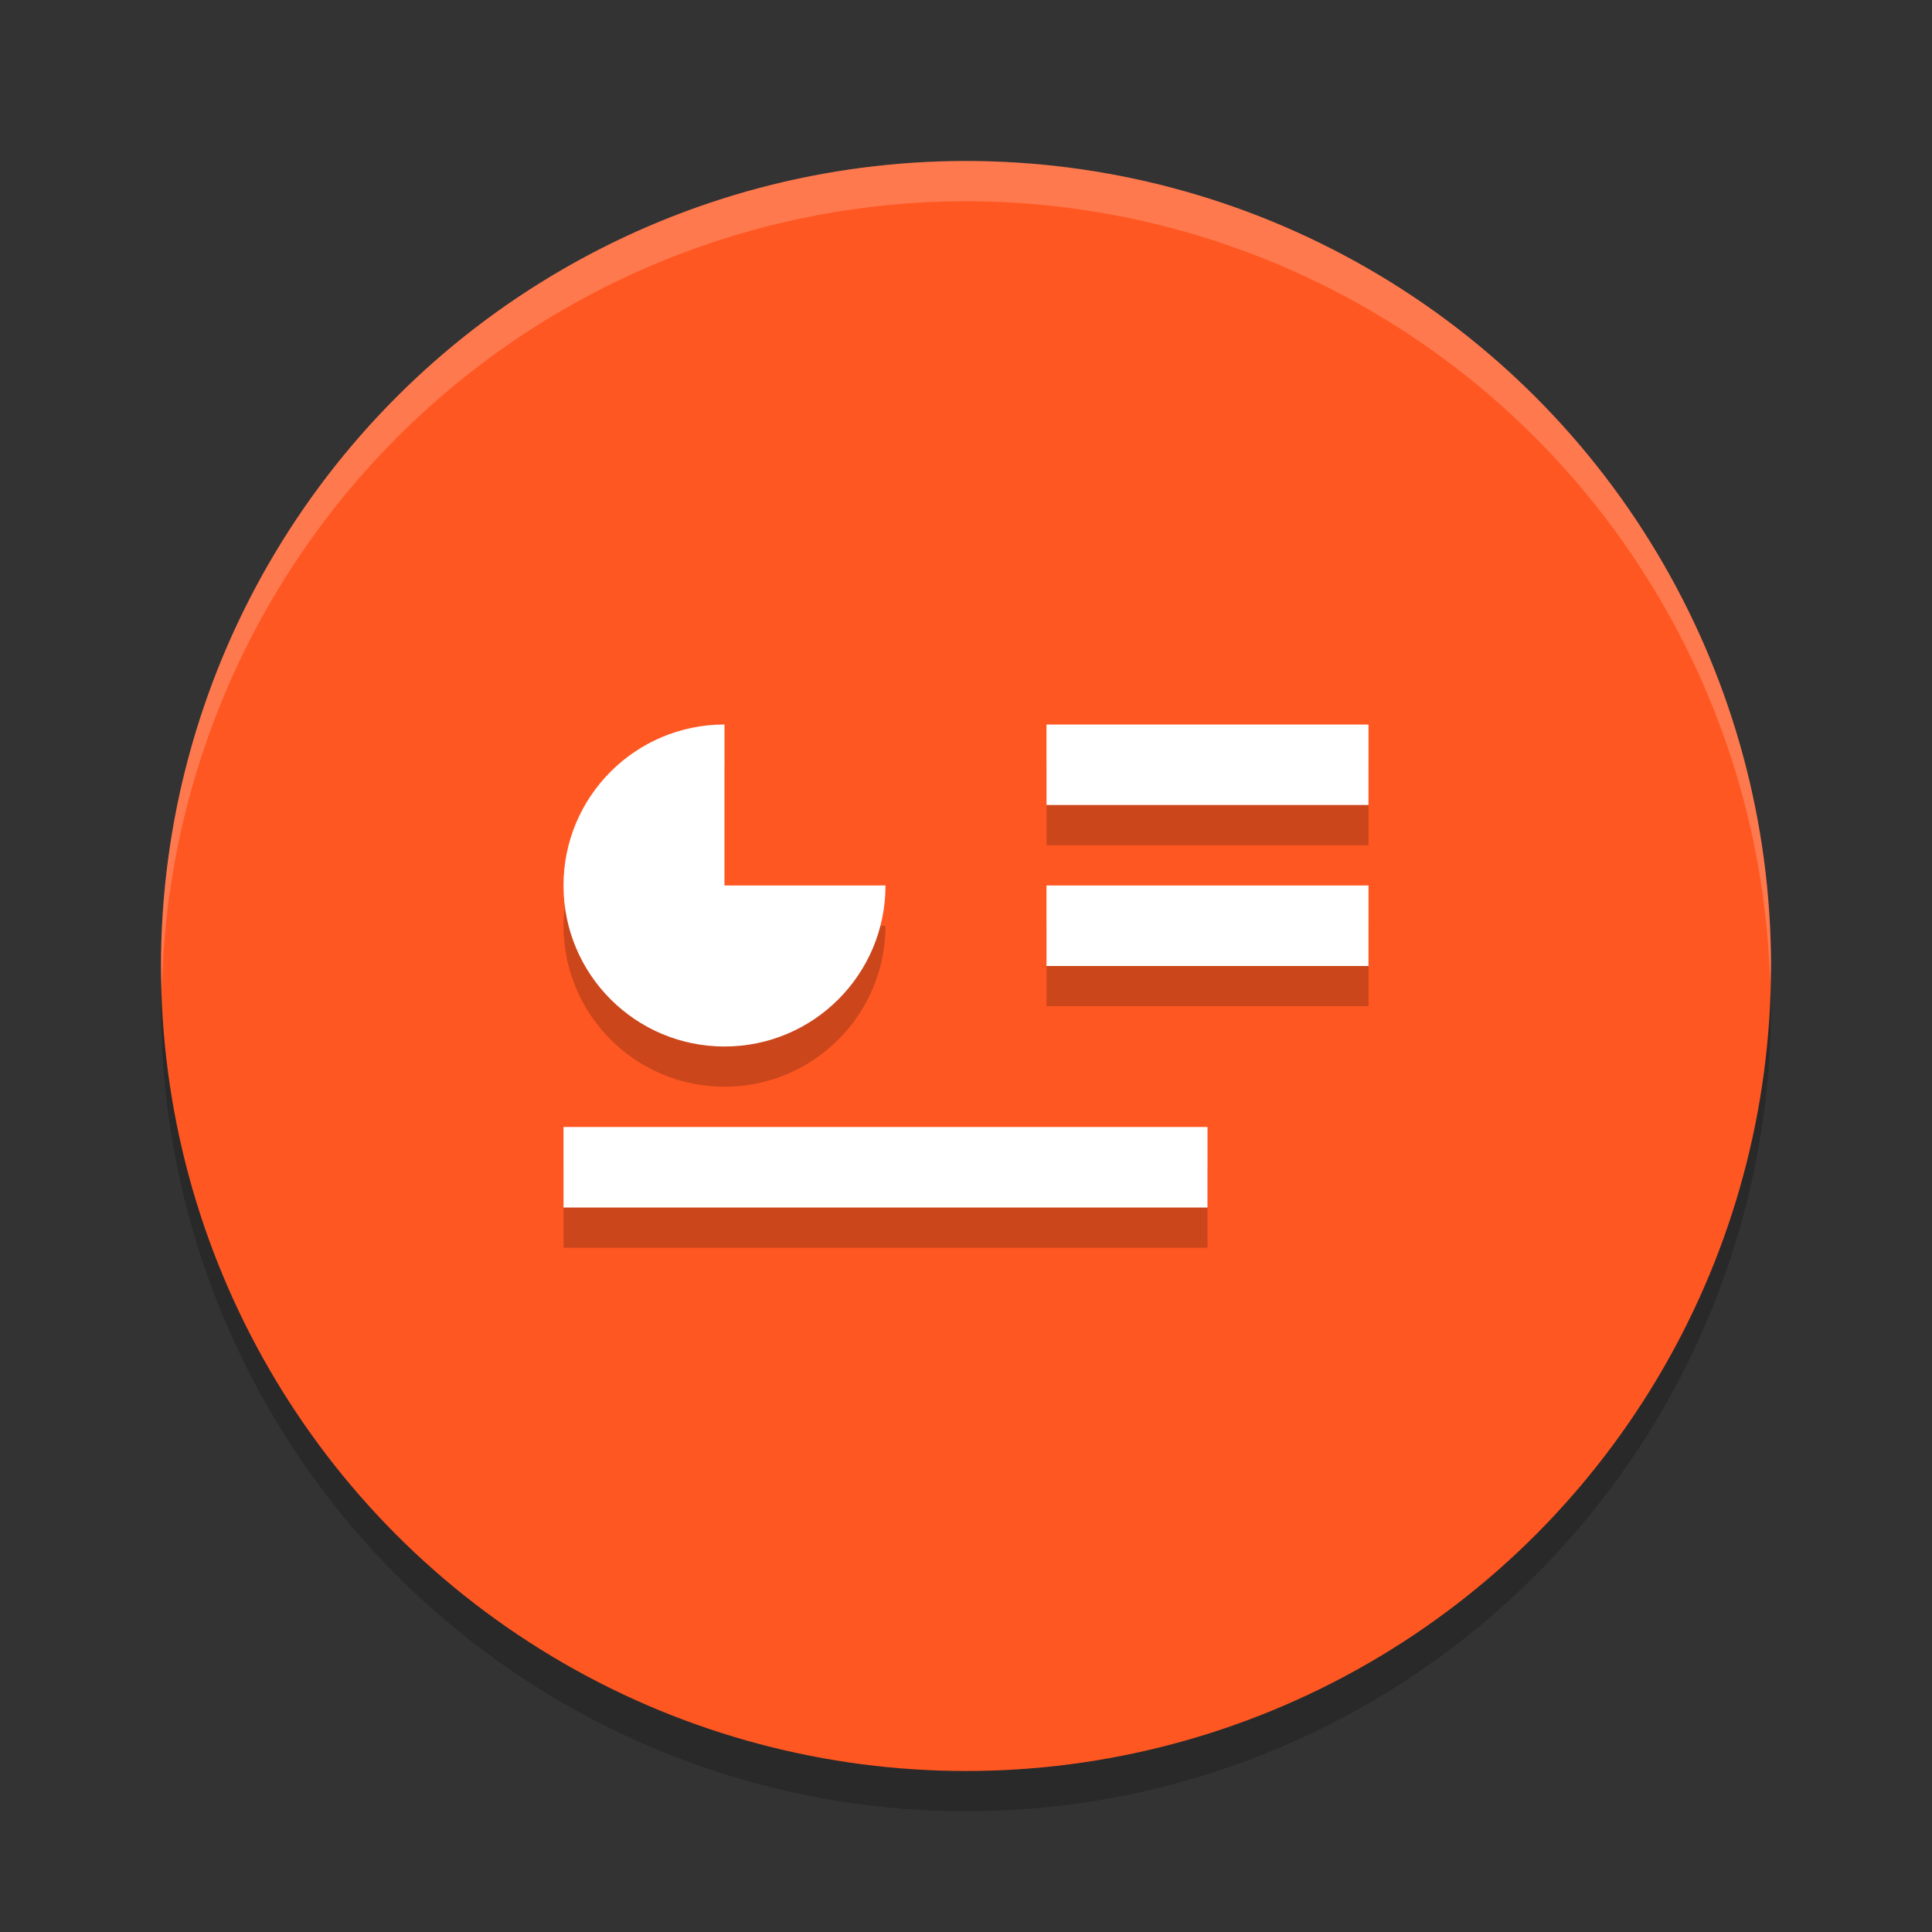 <svg xmlns="http://www.w3.org/2000/svg" width="24" height="24" version="1">
 <rect width="100%" height="100%" fill="#333333" stroke="none"/>
 <circle style="opacity:0.2" cx="12" cy="12.5" r="10"/>
 <circle style="fill:#ff5722" cx="12" cy="12" r="10"/>
 <path style="opacity:0.2" d="m 9,9.5 c -1.105,0 -2,0.895 -2,2 0,1.105 0.895,2 2,2 1.105,0 2,-0.895 2,-2 H 9 Z m 4,0 v 1 h 4 v -1 z m 0,2 v 1 h 4 v -1 z m -6,3 v 1 h 8 v -1 z"/>
 <path style="fill:#ffffff" d="m 9,9 c -1.105,0 -2,0.895 -2,2 0,1.105 0.895,2 2,2 1.105,0 2,-0.895 2,-2 H 9 Z m 4,0 v 1 h 4 V 9 Z m 0,2 v 1 h 4 v -1 z m -6,3 v 1 h 8 v -1 z"/>
 <path style="opacity:0.2;fill:#ffffff" d="M 12,2 A 10,10 0 0 0 2,12 10,10 0 0 0 2.011,12.291 10,10 0 0 1 12,2.5 10,10 0 0 1 21.989,12.209 10,10 0 0 0 22,12 10,10 0 0 0 12,2 Z"/>
</svg>
